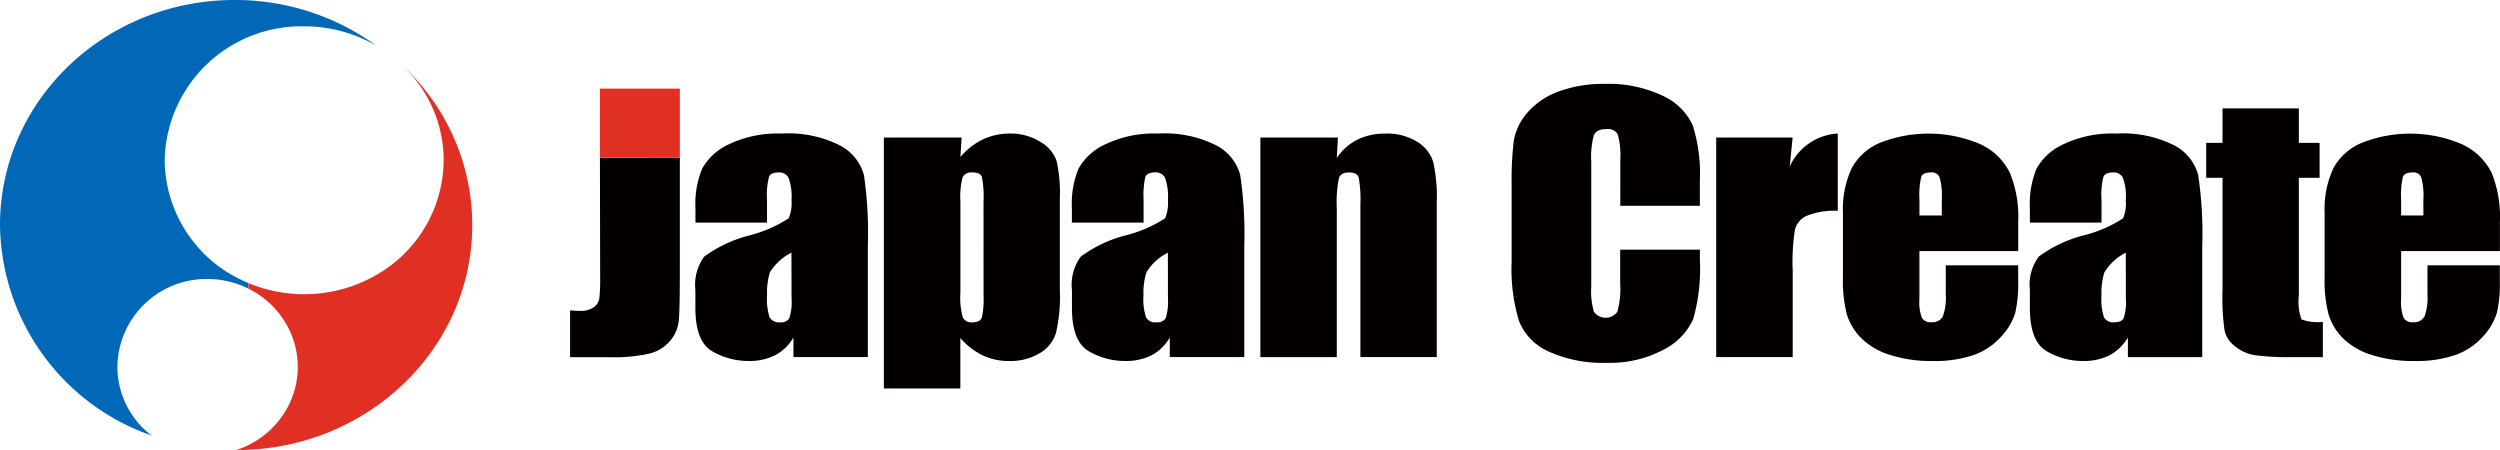 <svg xmlns="http://www.w3.org/2000/svg" xmlns:xlink="http://www.w3.org/1999/xlink" width="220" height="39.607" viewBox="0 0 220 39.607">
  <defs>
    <clipPath id="clip-path">
      <rect id="長方形_361177" data-name="長方形 361177" width="220" height="39.607" transform="translate(0 0)" fill="none"/>
    </clipPath>
  </defs>
  <g id="グループ_665692" data-name="グループ 665692" clip-path="url(#clip-path)">
    <path id="パス_701614" data-name="パス 701614" d="M10.328,32.275a7.833,7.833,0,0,1,7.933-7.722,8.054,8.054,0,0,1,3.59.841V24.9a11.779,11.779,0,0,1-7.36-10.8A12.034,12.034,0,0,1,26.761,2.318,12.6,12.6,0,0,1,33.1,4.007,21.126,21.126,0,0,0,20.64,0C9.241,0,0,8.86,0,19.8A19.857,19.857,0,0,0,13.339,38.324a7.626,7.626,0,0,1-3.011-6.049" fill="#0068b7"/>
    <path id="パス_701615" data-name="パス 701615" d="M37.576,8.141a19.929,19.929,0,0,0-1.938-2.188v.014a11.761,11.761,0,0,1,1.815,2.345,11.359,11.359,0,0,1,1.588,5.8A11.681,11.681,0,0,1,33.207,24.14a12.61,12.61,0,0,1-6.055,1.743c-.124,0-.256.008-.387.008a12.693,12.693,0,0,1-4.909-.985V25.4a7.831,7.831,0,0,1,3.784,4.034,7.494,7.494,0,0,1-.076,5.885A7.853,7.853,0,0,1,21.4,39.378c-.2.082-.418.16-.632.228.181,0,.361-.007.539-.014V39.6c11.226-.246,20.252-9.015,20.252-19.8A19.122,19.122,0,0,0,37.585,8.15" fill="#e03024"/>
    <path id="パス_701616" data-name="パス 701616" d="M69.646,22.236a4.686,4.686,0,0,0-1.9,1.738,6.382,6.382,0,0,0-.247,2.01,5.318,5.318,0,0,0,.225,1.942.941.941,0,0,0,.91.437.857.857,0,0,0,.821-.35,4.647,4.647,0,0,0,.2-1.792Zm-2.154-2.647H61.2V18.3a8.046,8.046,0,0,1,.593-3.462,5.12,5.12,0,0,1,2.366-2.15,10.012,10.012,0,0,1,4.622-.935,10.061,10.061,0,0,1,5.156,1.055A4.215,4.215,0,0,1,76.027,15.4a35.462,35.462,0,0,1,.341,6.322v9.7H69.823V29.7a4.057,4.057,0,0,1-1.6,1.553,4.931,4.931,0,0,1-2.316.513,6.306,6.306,0,0,1-3.244-.861c-.978-.575-1.469-1.846-1.469-3.8V25.53a4.2,4.2,0,0,1,.781-2.953,11.658,11.658,0,0,1,3.883-1.839,11.719,11.719,0,0,0,3.55-1.528,3.5,3.5,0,0,0,.246-1.6,4.782,4.782,0,0,0-.266-1.977.916.916,0,0,0-.868-.458c-.458,0-.747.13-.844.385a6.3,6.3,0,0,0-.179,2v2.029" fill="#040000"/>
    <path id="パス_701617" data-name="パス 701617" d="M86.55,17.724a8.725,8.725,0,0,0-.15-2.17c-.1-.259-.381-.378-.833-.378a.838.838,0,0,0-.861.437,6.891,6.891,0,0,0-.19,2.112v8.014a6.648,6.648,0,0,0,.207,2.189.848.848,0,0,0,.861.437c.434,0,.7-.138.811-.4a7.182,7.182,0,0,0,.157-1.945ZM84.627,12.1l-.113,1.713a6,6,0,0,1,1.977-1.542,5.5,5.5,0,0,1,2.37-.518,4.884,4.884,0,0,1,2.7.738,3.1,3.1,0,0,1,1.425,1.7,12.8,12.8,0,0,1,.28,3.254v8.145a13.8,13.8,0,0,1-.349,3.741,3.186,3.186,0,0,1-1.469,1.78,5.1,5.1,0,0,1-2.677.658,5.288,5.288,0,0,1-2.308-.506,6.046,6.046,0,0,1-1.953-1.52v4.444H77.78V12.1h6.847" fill="#040000"/>
    <path id="パス_701618" data-name="パス 701618" d="M102.775,22.236a4.579,4.579,0,0,0-1.891,1.738,6,6,0,0,0-.258,2.01,5.149,5.149,0,0,0,.225,1.942.9.9,0,0,0,.891.437.884.884,0,0,0,.837-.35,4.959,4.959,0,0,0,.2-1.792Zm-2.149-2.647h-6.3V18.3a8.013,8.013,0,0,1,.586-3.462,5.13,5.13,0,0,1,2.377-2.15,9.933,9.933,0,0,1,4.628-.935,10.073,10.073,0,0,1,5.142,1.055A4.173,4.173,0,0,1,109.14,15.4a35.649,35.649,0,0,1,.357,6.322v9.7h-6.555V29.7a4.032,4.032,0,0,1-1.585,1.553,4.945,4.945,0,0,1-2.32.513A6.282,6.282,0,0,1,95.8,30.9c-.978-.575-1.469-1.846-1.469-3.8V25.53a4.208,4.208,0,0,1,.781-2.953,11.5,11.5,0,0,1,3.869-1.846,11.416,11.416,0,0,0,3.553-1.527,3.586,3.586,0,0,0,.246-1.6,4.9,4.9,0,0,0-.266-1.977.916.916,0,0,0-.861-.458c-.458,0-.739.13-.862.385a7.42,7.42,0,0,0-.156,2v2.035" fill="#040000"/>
    <path id="パス_701619" data-name="パス 701619" d="M117.739,12.1l-.1,1.8a4.792,4.792,0,0,1,1.792-1.6,5.383,5.383,0,0,1,2.443-.544,5.015,5.015,0,0,1,2.83.716,3.2,3.2,0,0,1,1.425,1.793,14.634,14.634,0,0,1,.306,3.622V31.423h-6.72V18.048a11.369,11.369,0,0,0-.149-2.437c-.114-.29-.386-.437-.841-.437-.483,0-.781.164-.9.5a10.763,10.763,0,0,0-.186,2.687V31.428h-6.725V12.1Z" fill="#040000"/>
    <path id="パス_701620" data-name="パス 701620" d="M149.587,18.113h-7V14.029a6.579,6.579,0,0,0-.233-2.225.992.992,0,0,0-.984-.443c-.59,0-.953.182-1.108.538a7.237,7.237,0,0,0-.232,2.33V25.191a6.666,6.666,0,0,0,.232,2.24,1.272,1.272,0,0,0,2.069,0,7.653,7.653,0,0,0,.246-2.48v-2.98h7.013v.918A16.159,16.159,0,0,1,149,28.084a5.58,5.58,0,0,1-2.614,2.69,9.955,9.955,0,0,1-4.989,1.153,11.466,11.466,0,0,1-5.08-.978,4.913,4.913,0,0,1-2.639-2.694,15.56,15.56,0,0,1-.655-5.191V16.182a29.213,29.213,0,0,1,.193-3.821,5.109,5.109,0,0,1,1.193-2.447,6.607,6.607,0,0,1,2.745-1.861,11.251,11.251,0,0,1,4.039-.669,11.047,11.047,0,0,1,5.115,1.04,5.307,5.307,0,0,1,2.651,2.6,14.117,14.117,0,0,1,.629,4.857Z" fill="#040000"/>
    <path id="パス_701621" data-name="パス 701621" d="M157.753,12.1l-.256,2.552a4.941,4.941,0,0,1,4.227-2.9v6.8a6.507,6.507,0,0,0-2.716.433,1.833,1.833,0,0,0-1.051,1.222,18.147,18.147,0,0,0-.2,3.585v7.629h-6.731V12.1Z" fill="#040000"/>
    <path id="パス_701622" data-name="パス 701622" d="M170.879,18.963V17.549a5.918,5.918,0,0,0-.193-1.938.711.711,0,0,0-.749-.437c-.469,0-.753.123-.862.369a6.952,6.952,0,0,0-.163,2v1.417Zm6.723,3.129h-8.694v4.184a4.017,4.017,0,0,0,.218,1.691.854.854,0,0,0,.822.385,1.038,1.038,0,0,0,1.021-.506,4.832,4.832,0,0,0,.259-1.956V23.352H177.6v1.421a11.254,11.254,0,0,1-.258,2.757,5.356,5.356,0,0,1-1.208,2.057,5.858,5.858,0,0,1-2.4,1.637,10.6,10.6,0,0,1-3.651.545,11.983,11.983,0,0,1-3.756-.534,6.177,6.177,0,0,1-2.537-1.477,5.13,5.13,0,0,1-1.258-2.064,11.772,11.772,0,0,1-.353-3.291V18.769a8.568,8.568,0,0,1,.785-3.995,5.055,5.055,0,0,1,2.556-2.24,11.665,11.665,0,0,1,8.759.156,5.456,5.456,0,0,1,2.578,2.491,10.2,10.2,0,0,1,.746,4.353v2.558" fill="#040000"/>
    <path id="パス_701623" data-name="パス 701623" d="M187.07,22.236a4.691,4.691,0,0,0-1.888,1.738,6.327,6.327,0,0,0-.254,2.01,5.231,5.231,0,0,0,.221,1.942.932.932,0,0,0,.9.437c.422,0,.705-.117.825-.35a4.533,4.533,0,0,0,.2-1.792Zm-2.141-2.647h-6.3V18.3a8.075,8.075,0,0,1,.589-3.462,5.1,5.1,0,0,1,2.378-2.15,9.935,9.935,0,0,1,4.623-.935,10.1,10.1,0,0,1,5.149,1.055,4.171,4.171,0,0,1,2.074,2.6,35,35,0,0,1,.354,6.322v9.7h-6.542V29.7a4.18,4.18,0,0,1-1.592,1.553,4.951,4.951,0,0,1-2.327.513,6.259,6.259,0,0,1-3.229-.861c-.985-.575-1.477-1.846-1.477-3.8V25.53a4.182,4.182,0,0,1,.785-2.953,11.48,11.48,0,0,1,3.876-1.846,11.41,11.41,0,0,0,3.544-1.521,3.47,3.47,0,0,0,.237-1.6,4.761,4.761,0,0,0-.259-1.977.91.91,0,0,0-.861-.458c-.458,0-.739.13-.847.385a6.379,6.379,0,0,0-.171,2v2.029" fill="#040000"/>
    <path id="パス_701624" data-name="パス 701624" d="M202.3,9.539v3.036h1.825v3.069H202.3V25.981a4.772,4.772,0,0,0,.229,2.127,4.119,4.119,0,0,0,1.884.218v3.1H201.7a21.693,21.693,0,0,1-3.272-.171,3.646,3.646,0,0,1-1.734-.77,2.419,2.419,0,0,1-.927-1.382,20.43,20.43,0,0,1-.185-3.658v-9.8h-1.436V12.575h1.436V9.539Z" fill="#040000"/>
    <path id="パス_701625" data-name="パス 701625" d="M213.257,18.963V17.549a5.865,5.865,0,0,0-.19-1.938.7.7,0,0,0-.738-.437c-.465,0-.757.123-.869.369a7.025,7.025,0,0,0-.16,2v1.417Zm6.726,3.129H211.3v4.184a4.05,4.05,0,0,0,.215,1.691.862.862,0,0,0,.829.385,1.031,1.031,0,0,0,1.014-.506,4.849,4.849,0,0,0,.258-1.956V23.352h6.371v1.421a11.2,11.2,0,0,1-.262,2.757,5.333,5.333,0,0,1-1.2,2.057,5.9,5.9,0,0,1-2.407,1.637,10.555,10.555,0,0,1-3.647.545,12.11,12.11,0,0,1-3.763-.534,6.234,6.234,0,0,1-2.534-1.477,5.091,5.091,0,0,1-1.25-2.064,11.592,11.592,0,0,1-.357-3.291V18.769a8.525,8.525,0,0,1,.782-3.991,5.069,5.069,0,0,1,2.567-2.24,11.61,11.61,0,0,1,8.745.156,5.512,5.512,0,0,1,2.594,2.491,10.38,10.38,0,0,1,.738,4.352v2.555" fill="#040000"/>
    <path id="パス_701626" data-name="パス 701626" d="M59.826,13.888v9.721c0,2.361-.026,3.88-.087,4.554a3.248,3.248,0,0,1-.761,1.824,3.444,3.444,0,0,1-1.836,1.128,13.957,13.957,0,0,1-3.476.32h-3.5v-4.12c.429.029.723.043.909.043a1.923,1.923,0,0,0,1.178-.324,1.17,1.17,0,0,0,.492-.789,15.519,15.519,0,0,0,.069-1.8l-.02-10.553Z" fill="#040000"/>
    <rect id="長方形_361176" data-name="長方形 361176" width="7.031" height="6.086" transform="translate(52.794 7.799)" fill="#e03024"/>
  </g>
</svg>
